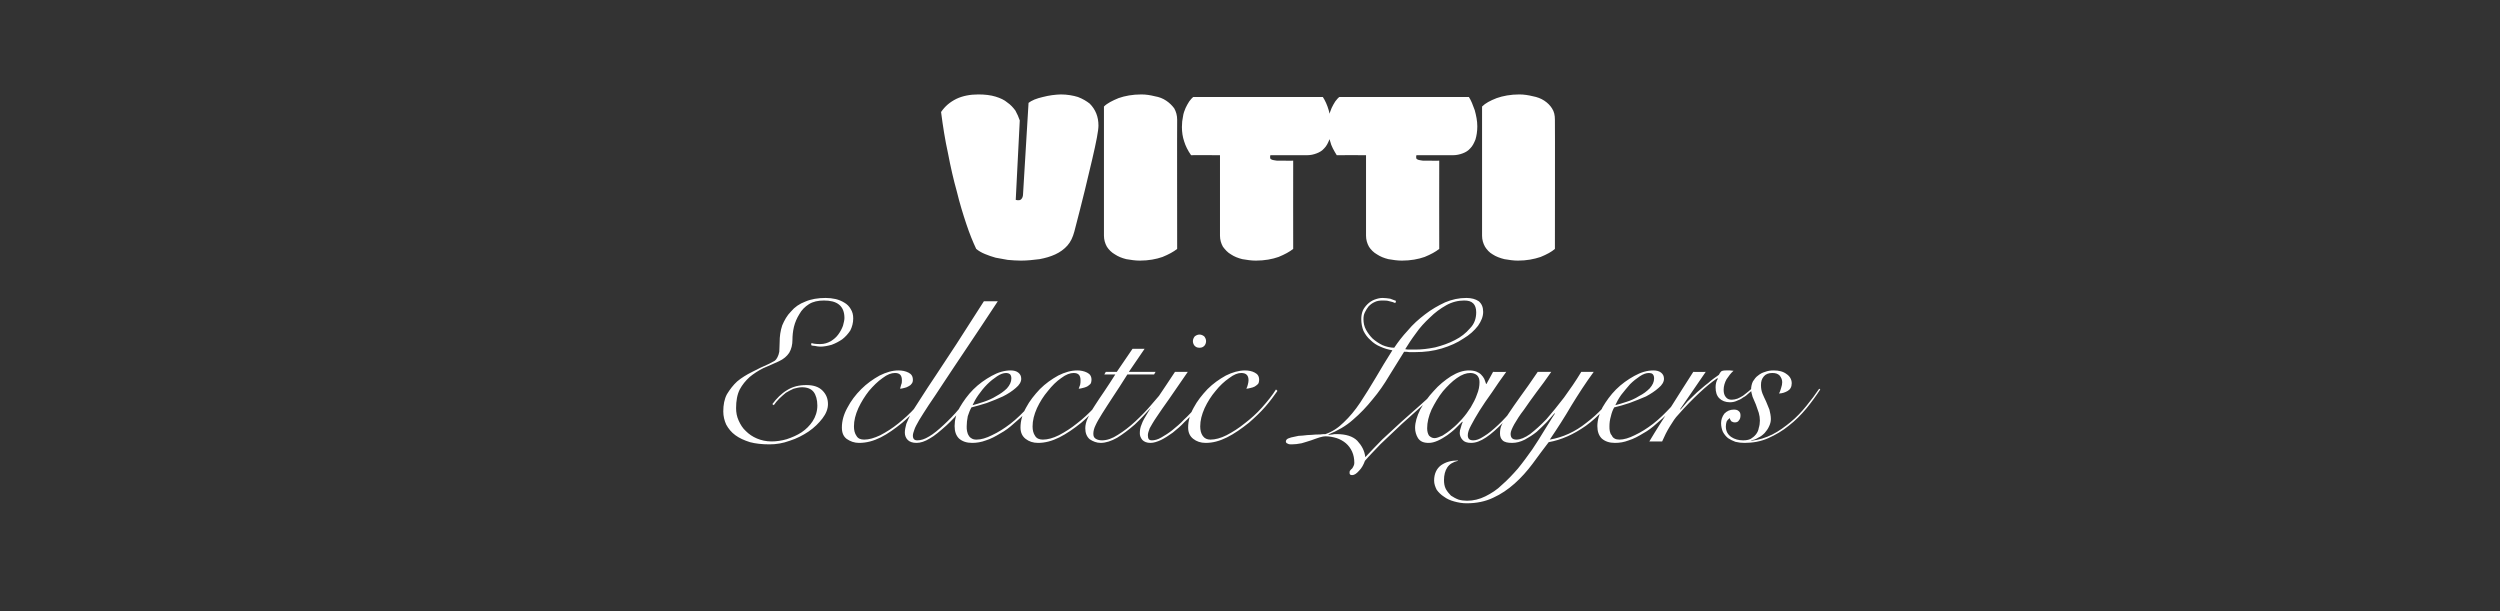 <?xml version="1.0" standalone="no"?><!DOCTYPE svg PUBLIC "-//W3C//DTD SVG 1.1//EN" "http://www.w3.org/Graphics/SVG/1.1/DTD/svg11.dtd"><svg xmlns="http://www.w3.org/2000/svg" version="1.1" width="683px" height="167px" viewBox="0 -1 683 167" style="top:-1px"><rect x="0" y="-1" width="683" height="167" fill="#333333" stroke="none"/>  <desc>VITTIE</desc>  <defs/>  <g id="Polygon132077">    <path d="M 211 109.4 C 212.2 107.8 213.5 106.5 215 105.6 C 216.6 104.6 218.3 104.2 220.3 104.2 C 222.3 104.2 223.7 104.7 224.7 105.7 C 225.7 106.7 226.2 107.9 226.2 109.4 C 226.2 110.7 225.7 112 224.7 113.3 C 223.7 114.6 222.5 115.8 220.9 116.9 C 219.4 117.9 217.7 118.8 215.8 119.4 C 213.9 120.1 212.1 120.4 210.2 120.4 C 208.2 120.4 206.4 120.2 204.9 119.8 C 203.3 119.3 202 118.7 200.9 117.9 C 199.8 117.1 199 116.1 198.4 115 C 197.9 113.9 197.6 112.7 197.6 111.4 C 197.6 109.6 197.9 108 198.6 106.7 C 199.4 105.4 200.3 104.2 201.4 103.2 C 202.6 102.2 203.9 101.4 205.5 100.6 C 207 99.8 208.5 99.1 210.1 98.4 C 210.7 98.1 211.2 97.8 211.6 97.6 C 212 97.3 212.2 97 212.4 96.6 C 212.6 96.2 212.8 95.7 212.9 95.1 C 212.9 94.4 213 93.6 213 92.5 C 213 90.9 213.2 89.4 213.7 87.9 C 214.3 86.5 215 85.2 216.1 84.1 C 217.1 82.9 218.4 82 220 81.4 C 221.6 80.7 223.5 80.4 225.6 80.4 C 226.5 80.4 227.4 80.5 228.3 80.7 C 229.1 80.9 229.9 81.2 230.7 81.7 C 231.4 82.1 232 82.7 232.4 83.4 C 232.9 84.2 233.1 85 233.1 86 C 233.1 87.2 232.8 88.3 232.3 89.3 C 231.7 90.2 231 91 230.1 91.7 C 229.2 92.3 228.3 92.8 227.2 93.2 C 226.1 93.5 225.1 93.7 224.1 93.7 C 223.6 93.7 223.1 93.6 222.6 93.5 C 222.1 93.5 221.8 93.4 221.6 93.3 C 221.6 93.3 221.7 92.7 221.7 92.7 C 222.1 92.9 222.9 93 224.1 93 C 225.2 93 226.1 92.7 227 92.2 C 227.8 91.7 228.5 91.1 229 90.4 C 229.6 89.6 230 88.8 230.3 88 C 230.5 87.2 230.7 86.5 230.7 85.9 C 230.7 84.2 230.2 83 229.2 82.2 C 228.2 81.4 226.8 81.1 225.1 81.1 C 223.5 81.1 222.1 81.4 221 82.1 C 219.9 82.8 219 83.7 218.4 84.8 C 217.7 85.9 217.2 87.1 216.9 88.3 C 216.6 89.6 216.5 90.8 216.5 91.8 C 216.5 93.2 216.2 94.4 215.6 95.4 C 215 96.3 214.1 97.1 212.8 97.7 C 211.4 98.3 210 99 208.5 99.6 C 207.1 100.3 205.9 101.1 204.8 102 C 203.7 103 202.8 104.1 202.1 105.4 C 201.4 106.8 201.1 108.5 201.1 110.5 C 201.1 111.7 201.3 112.8 201.8 113.9 C 202.3 115 202.9 116 203.8 116.8 C 204.6 117.6 205.6 118.3 206.8 118.8 C 208 119.3 209.3 119.6 210.8 119.6 C 212.1 119.6 213.5 119.4 214.9 119 C 216.4 118.5 217.8 117.9 219 117.1 C 220.2 116.3 221.2 115.3 222 114.1 C 222.8 112.9 223.3 111.4 223.3 109.8 C 223.3 108.2 222.9 106.9 222.3 106.1 C 221.6 105.2 220.5 104.8 219.1 104.8 C 218.3 104.8 217.6 105 216.8 105.2 C 216.1 105.5 215.4 105.9 214.7 106.3 C 214.1 106.8 213.5 107.3 212.9 107.9 C 212.3 108.5 211.8 109.1 211.4 109.7 C 211.4 109.7 211 109.4 211 109.4 Z M 254.3 105.8 C 253.5 107.1 252.4 108.6 251 110.1 C 249.6 111.7 248.1 113.1 246.5 114.5 C 244.5 116.1 242.6 117.5 240.6 118.5 C 238.6 119.5 236.7 120 234.7 120 C 233.4 120 232.3 119.6 231.3 118.9 C 230.4 118.2 230 117.2 230 115.8 C 230 114 230.5 112.2 231.5 110.4 C 232.5 108.5 233.7 106.9 235.3 105.3 C 236.8 103.8 238.5 102.6 240.3 101.6 C 242.1 100.7 243.8 100.2 245.4 100.2 C 246.5 100.2 247.4 100.4 248.2 100.8 C 249 101.2 249.4 101.8 249.4 102.8 C 249.4 103.2 249.3 103.6 249 103.9 C 248.8 104.2 248.5 104.4 248.1 104.6 C 247.8 104.8 247.4 104.9 247 105 C 246.6 105.1 246.2 105.2 245.9 105.2 C 246 104.8 246.1 104.5 246.2 104.1 C 246.4 103.7 246.4 103.3 246.4 102.9 C 246.4 101.5 245.8 100.9 244.5 100.9 C 243.5 100.9 242.4 101.3 241.1 102.3 C 239.8 103.2 238.6 104.4 237.4 105.8 C 236.3 107.2 235.3 108.8 234.5 110.5 C 233.7 112.3 233.3 113.9 233.3 115.5 C 233.3 116.5 233.5 117.4 234 118.1 C 234.4 118.8 235.1 119.1 236.1 119.1 C 237.4 119.1 238.8 118.7 240.5 117.9 C 242.2 117 243.8 116 245.4 114.7 C 247 113.4 248.6 112 250.1 110.3 C 251.6 108.6 252.9 107 253.9 105.4 C 253.9 105.4 254.3 105.8 254.3 105.8 Z M 272.6 81.3 C 269.4 86.2 266.5 90.5 264.1 94.1 C 261.7 97.7 259.6 100.8 257.9 103.4 C 256.2 106 254.8 108.1 253.7 109.7 C 252.6 111.4 251.7 112.8 251.1 113.8 C 250.5 114.9 250 115.7 249.8 116.4 C 249.6 117 249.4 117.5 249.4 118 C 249.4 118.9 249.8 119.3 250.6 119.3 C 251.6 119.3 252.6 119 253.9 118.2 C 255.1 117.5 256.4 116.4 257.8 115.1 C 259.2 113.8 260.7 112.3 262.1 110.6 C 263.6 108.8 265 107 266.4 105 C 266.4 105 267 105.2 267 105.2 C 265.7 107.1 264.3 108.9 262.9 110.6 C 261.4 112.4 260 113.9 258.6 115.2 C 256.8 116.8 255.3 118.1 254 118.8 C 252.7 119.6 251.5 120 250.4 120 C 249.3 120 248.5 119.7 248 119.2 C 247.5 118.7 247.2 118 247.2 117.2 C 247.2 116.4 247.4 115.6 247.6 114.8 C 247.9 114 248.4 113 249 111.8 C 249.7 110.7 250.6 109.3 251.7 107.6 C 252.7 106 254.1 103.9 255.7 101.5 C 257.3 99.1 259.1 96.3 261.3 93 C 263.5 89.6 266 85.7 268.8 81.3 C 268.8 81.3 272.6 81.3 272.6 81.3 Z M 276.3 102.4 C 276.3 101.9 276.2 101.5 275.9 101.2 C 275.6 101 275.3 100.9 274.9 100.9 C 274.1 100.9 273.3 101.2 272.4 101.8 C 271.5 102.4 270.6 103.1 269.7 104 C 268.8 104.9 268 105.9 267.3 106.9 C 266.6 107.9 266.1 108.8 265.7 109.7 C 266.5 109.5 267.5 109.2 268.7 108.8 C 269.9 108.4 271.1 107.9 272.2 107.2 C 273.3 106.6 274.3 105.9 275.1 105.1 C 275.9 104.2 276.3 103.3 276.3 102.4 Z M 285.2 105.3 C 284.7 106.2 284 107.2 283.2 108.3 C 282.3 109.4 281.4 110.5 280.4 111.6 C 279.3 112.7 278.2 113.7 277 114.7 C 275.8 115.8 274.6 116.7 273.3 117.4 C 272 118.2 270.7 118.9 269.4 119.3 C 268.1 119.8 266.8 120 265.6 120 C 264.1 120 262.9 119.6 262 118.8 C 261.2 118 260.8 116.9 260.8 115.4 C 260.8 113.8 261.2 112.1 262.2 110.3 C 263.2 108.6 264.4 106.9 265.9 105.4 C 267.4 103.9 269.1 102.7 270.9 101.7 C 272.7 100.7 274.4 100.2 276.1 100.2 C 277 100.2 277.7 100.4 278.2 100.8 C 278.7 101.2 279 101.7 279 102.5 C 279 103.3 278.5 104.2 277.5 105 C 276.6 105.8 275.4 106.6 274 107.3 C 272.7 107.9 271.2 108.5 269.6 109.1 C 268 109.6 266.6 110 265.4 110.3 C 265 111 264.7 111.8 264.4 112.7 C 264.2 113.7 264.1 114.6 264.1 115.5 C 264.1 115.9 264.1 116.4 264.2 116.8 C 264.3 117.2 264.4 117.6 264.6 117.9 C 264.8 118.3 265.1 118.6 265.5 118.8 C 265.8 119 266.2 119.1 266.8 119.1 C 268 119.1 269.4 118.7 271 117.9 C 272.7 117.1 274.3 116.1 276 114.8 C 277.7 113.5 279.3 111.9 280.8 110.3 C 282.4 108.6 283.7 106.8 284.8 105 C 284.8 105 285.2 105.3 285.2 105.3 Z M 303.2 105.8 C 302.3 107.1 301.2 108.6 299.8 110.1 C 298.5 111.7 297 113.1 295.4 114.5 C 293.4 116.1 291.4 117.5 289.4 118.5 C 287.4 119.5 285.5 120 283.6 120 C 282.2 120 281.1 119.6 280.2 118.9 C 279.3 118.2 278.8 117.2 278.8 115.8 C 278.8 114 279.3 112.2 280.3 110.4 C 281.3 108.5 282.6 106.9 284.1 105.3 C 285.6 103.8 287.3 102.6 289.1 101.6 C 290.9 100.7 292.6 100.2 294.3 100.2 C 295.3 100.2 296.2 100.4 297 100.8 C 297.8 101.2 298.2 101.8 298.2 102.8 C 298.2 103.2 298.1 103.6 297.9 103.9 C 297.6 104.2 297.3 104.4 297 104.6 C 296.6 104.8 296.2 104.9 295.8 105 C 295.4 105.1 295 105.2 294.7 105.2 C 294.8 104.8 295 104.5 295.1 104.1 C 295.2 103.7 295.2 103.3 295.2 102.9 C 295.2 101.5 294.6 100.9 293.3 100.9 C 292.4 100.9 291.2 101.3 289.9 102.3 C 288.6 103.2 287.4 104.4 286.3 105.8 C 285.1 107.2 284.1 108.8 283.3 110.5 C 282.5 112.3 282.1 113.9 282.1 115.5 C 282.1 116.5 282.3 117.4 282.8 118.1 C 283.2 118.8 284 119.1 284.9 119.1 C 286.2 119.1 287.7 118.7 289.3 117.9 C 291 117 292.6 116 294.2 114.7 C 295.9 113.4 297.4 112 299 110.3 C 300.5 108.6 301.8 107 302.8 105.4 C 302.8 105.4 303.2 105.8 303.2 105.8 Z M 312.7 94.3 L 308.4 100.6 L 315.7 100.6 L 315.3 101.3 C 315.3 101.3 307.95 101.3 308 101.3 C 306.5 103.7 305.2 105.7 304 107.5 C 302.9 109.2 301.9 110.7 301.1 112 C 300.3 113.3 299.7 114.3 299.3 115.2 C 298.9 116 298.7 116.8 298.7 117.5 C 298.7 118.2 298.9 118.6 299.4 118.9 C 299.9 119.2 300.5 119.3 301.1 119.3 C 302.4 119.3 303.9 118.8 305.4 117.8 C 307 116.8 308.6 115.6 310.2 114.1 C 311.8 112.6 313.3 111.1 314.7 109.4 C 316.1 107.8 317.4 106.3 318.3 105 C 318.3 105 318.7 105.2 318.7 105.2 C 317.4 106.8 316.1 108.4 314.6 110.2 C 313.1 111.9 311.6 113.5 310 115 C 308.4 116.4 306.8 117.6 305.2 118.6 C 303.6 119.5 302.1 120 300.7 120 C 299.6 120 298.6 119.6 297.7 119 C 296.9 118.3 296.5 117.3 296.5 116 C 296.5 115.2 296.7 114.2 297.2 113.2 C 297.7 112.2 298.3 111 299.1 109.8 C 299.9 108.6 300.7 107.3 301.7 105.9 C 302.7 104.4 303.7 102.9 304.7 101.3 C 304.71 101.3 301.7 101.3 301.7 101.3 L 302.1 100.6 L 305.1 100.6 L 309.4 94.3 L 312.7 94.3 Z M 324.5 100.6 C 322.5 103.5 320.8 106 319.4 108 C 318 109.9 316.9 111.6 316 112.9 C 315.1 114.2 314.5 115.3 314.1 116 C 313.8 116.8 313.6 117.4 313.6 117.9 C 313.6 118.9 313.9 119.3 314.7 119.3 C 315.4 119.3 316.3 119.1 317.3 118.5 C 318.2 118 319.3 117.3 320.3 116.5 C 321.4 115.6 322.5 114.7 323.5 113.6 C 324.6 112.6 325.6 111.5 326.5 110.5 C 327.4 109.4 328.3 108.4 329 107.4 C 329.7 106.5 330.2 105.7 330.6 105 C 330.6 105 331 105.3 331 105.3 C 330.6 106 330 106.9 329.2 108 C 328.5 109 327.6 110 326.7 111.1 C 325.7 112.2 324.7 113.3 323.6 114.3 C 322.6 115.4 321.5 116.3 320.4 117.2 C 319.3 118 318.2 118.7 317.2 119.2 C 316.1 119.7 315.2 120 314.3 120 C 313.3 120 312.6 119.7 312.1 119.2 C 311.6 118.6 311.4 118 311.4 117.4 C 311.4 116.6 311.5 115.8 311.9 114.9 C 312.2 114 312.8 113 313.6 111.7 C 314.3 110.5 315.3 109 316.6 107.2 C 317.8 105.4 319.3 103.2 321 100.6 C 321 100.6 324.5 100.6 324.5 100.6 Z M 327.7 90.4 C 328.2 90.4 328.6 90.6 329 90.9 C 329.3 91.3 329.5 91.7 329.5 92.2 C 329.5 92.7 329.3 93.2 329 93.5 C 328.6 93.9 328.2 94 327.7 94 C 327.2 94 326.8 93.9 326.4 93.5 C 326.1 93.2 325.9 92.7 325.9 92.2 C 325.9 91.7 326.1 91.3 326.4 90.9 C 326.8 90.6 327.2 90.4 327.7 90.4 Z M 349 105.8 C 348.1 107.1 347 108.6 345.7 110.1 C 344.3 111.7 342.8 113.1 341.2 114.5 C 339.2 116.1 337.2 117.5 335.2 118.5 C 333.2 119.5 331.3 120 329.4 120 C 328 120 326.9 119.6 326 118.9 C 325.1 118.2 324.6 117.2 324.6 115.8 C 324.6 114 325.1 112.2 326.1 110.4 C 327.1 108.5 328.4 106.9 329.9 105.3 C 331.4 103.8 333.1 102.6 334.9 101.6 C 336.7 100.7 338.5 100.2 340.1 100.2 C 341.1 100.2 342.1 100.4 342.8 100.8 C 343.6 101.2 344 101.8 344 102.8 C 344 103.2 343.9 103.6 343.7 103.9 C 343.4 104.2 343.1 104.4 342.8 104.6 C 342.4 104.8 342.1 104.9 341.6 105 C 341.2 105.1 340.8 105.2 340.5 105.2 C 340.7 104.8 340.8 104.5 340.9 104.1 C 341 103.7 341.1 103.3 341.1 102.9 C 341.1 101.5 340.4 100.9 339.1 100.9 C 338.2 100.9 337.1 101.3 335.8 102.3 C 334.5 103.2 333.2 104.4 332.1 105.8 C 330.9 107.2 329.9 108.8 329.1 110.5 C 328.3 112.3 327.9 113.9 327.9 115.5 C 327.9 116.5 328.1 117.4 328.6 118.1 C 329.1 118.8 329.8 119.1 330.7 119.1 C 332 119.1 333.5 118.7 335.1 117.9 C 336.8 117 338.4 116 340 114.7 C 341.7 113.4 343.3 112 344.8 110.3 C 346.3 108.6 347.6 107 348.6 105.4 C 348.6 105.4 349 105.8 349 105.8 Z M 393.5 105.3 C 392.2 106.5 390.7 107.9 388.8 109.6 C 386.9 111.3 384.9 113.1 382.9 114.9 C 380.9 116.8 379 118.6 377.2 120.3 C 375.5 122.1 374 123.6 372.9 124.9 C 372.5 126 372 126.9 371.3 127.6 C 370.6 128.4 370 128.8 369.4 128.8 C 368.9 128.8 368.7 128.6 368.7 128.2 C 368.7 127.9 368.7 127.7 368.9 127.5 C 369 127.3 369.2 127.2 369.4 127 C 369.5 126.8 369.7 126.6 369.8 126.3 C 369.9 126.1 370 125.8 370 125.5 C 370 124.3 369.8 123.3 369.4 122.4 C 369 121.5 368.4 120.7 367.7 120.1 C 367 119.5 366.1 119 365.2 118.7 C 364.2 118.4 363.2 118.2 362.1 118.2 C 361.7 118.2 361.2 118.3 360.5 118.5 C 359.8 118.7 359.1 119 358.2 119.3 C 357.4 119.6 356.5 119.8 355.6 120.1 C 354.6 120.3 353.7 120.4 352.9 120.4 C 352.4 120.4 352.1 120.4 351.8 120.2 C 351.4 120.1 351.3 119.8 351.3 119.6 C 351.3 119.3 351.5 119 351.9 118.8 C 352.4 118.6 353 118.4 353.7 118.3 C 354.4 118.1 355.1 118 355.9 118 C 356.8 117.9 357.6 117.8 358.4 117.8 C 359.2 117.7 359.9 117.7 360.6 117.7 C 361.2 117.6 361.7 117.6 362.1 117.6 C 363.9 117 365.6 115.9 367.1 114.4 C 368.7 112.9 370.2 111.1 371.6 109 C 373 106.9 374.4 104.6 375.9 102.1 C 377.3 99.7 378.8 97.2 380.4 94.7 C 379.2 94.5 378.2 94.2 377.1 93.7 C 376.1 93.3 375.2 92.7 374.4 91.9 C 373.6 91.2 373 90.4 372.5 89.4 C 372.1 88.4 371.9 87.3 371.9 86.2 C 371.9 85.4 372 84.7 372.3 83.9 C 372.6 83.2 373.1 82.6 373.6 82.1 C 374.1 81.6 374.7 81.2 375.4 80.9 C 376.2 80.6 376.9 80.4 377.7 80.4 C 378.4 80.4 379.1 80.5 379.8 80.6 C 380.4 80.8 380.9 81 381.4 81.2 C 381.4 81.2 381.2 81.8 381.2 81.8 C 380.7 81.6 380.2 81.4 379.6 81.3 C 379 81.1 378.4 81.1 377.7 81.1 C 376.9 81.1 376.2 81.2 375.6 81.5 C 374.9 81.8 374.4 82.2 373.9 82.7 C 373.5 83.2 373.2 83.7 372.9 84.3 C 372.6 84.9 372.5 85.5 372.5 86.2 C 372.5 87.2 372.7 88.2 373.2 89.1 C 373.7 90 374.3 90.8 375 91.5 C 375.8 92.2 376.7 92.8 377.7 93.3 C 378.7 93.7 379.8 94 380.9 94 C 381.9 92.5 383.1 90.9 384.6 89.3 C 386 87.6 387.6 86.2 389.3 84.9 C 391.1 83.5 392.9 82.5 394.8 81.6 C 396.7 80.8 398.6 80.4 400.6 80.4 C 402 80.4 403.1 80.7 404 81.3 C 404.8 82 405.2 82.9 405.2 84.2 C 405.2 85.5 404.7 86.7 403.8 88 C 402.8 89.3 401.5 90.5 399.8 91.5 C 398.2 92.6 396.2 93.5 393.9 94.2 C 391.6 94.9 389.2 95.2 386.6 95.2 C 386 95.2 385.4 95.2 385 95.2 C 384.6 95.1 384.1 95.1 383.6 95.1 C 382.3 97.2 380.9 99.4 379.5 101.7 C 378.2 103.9 376.7 106.1 375 108.1 C 373.4 110.1 371.6 112 369.6 113.7 C 367.7 115.4 365.4 116.7 362.9 117.7 C 362.9 117.7 363 117.8 363 117.8 C 363.3 117.8 363.6 117.7 364 117.7 C 364.3 117.6 364.7 117.6 365.2 117.6 C 367.7 117.6 369.6 118.2 370.8 119.4 C 372 120.7 372.8 122.1 373 123.9 C 374.5 122.3 376.1 120.6 377.7 119 C 379.4 117.4 381.2 115.8 382.9 114.2 C 384.7 112.6 386.4 111.1 388.2 109.5 C 389.9 108 391.6 106.4 393.2 105 C 393.2 105 393.5 105.3 393.5 105.3 Z M 400 81.1 C 398.4 81.1 396.7 81.5 395.1 82.4 C 393.5 83.3 392 84.4 390.6 85.8 C 389.2 87.1 387.9 88.5 386.8 90.1 C 385.6 91.7 384.7 93.1 383.9 94.4 C 384.3 94.5 384.7 94.5 385.2 94.5 C 385.6 94.5 386.1 94.5 386.7 94.5 C 388.4 94.5 390.1 94.3 392.1 93.9 C 394 93.4 395.8 92.8 397.5 91.9 C 399.1 91.1 400.5 90 401.6 88.7 C 402.8 87.5 403.3 86 403.3 84.3 C 403.3 83.2 403 82.4 402.5 81.9 C 401.9 81.3 401.1 81.1 400 81.1 Z M 407.9 100.6 C 407.9 100.6 411.46 100.64 411.5 100.6 C 410.1 102.5 408.8 104.4 407.6 106.2 C 406.3 108 405.2 109.6 404.2 111.2 C 403.3 112.7 402.5 114 401.9 115.2 C 401.3 116.3 401 117.2 401 117.9 C 401 118.9 401.5 119.3 402.5 119.3 C 403.3 119.3 404.2 119 405.4 118.2 C 406.6 117.5 407.9 116.4 409.3 115.1 C 410.7 113.8 412.1 112.2 413.6 110.5 C 415.1 108.7 416.5 106.9 417.8 104.9 C 417.8 104.9 418.1 105 418.1 105 C 417.1 106.5 416 108.1 414.6 109.8 C 413.3 111.6 411.9 113.2 410.4 114.7 C 408.9 116.2 407.5 117.5 406 118.5 C 404.5 119.5 403.2 120 401.9 120 C 400.8 120 400 119.7 399.6 119.2 C 399.1 118.7 398.8 118 398.8 117.3 C 398.8 116.8 398.9 116.3 399.1 115.8 C 399.2 115.3 399.4 114.8 399.6 114.3 C 399.6 114.3 399.5 114.2 399.5 114.2 C 399 114.7 398.4 115.3 397.7 116 C 397 116.7 396.2 117.3 395.4 117.9 C 394.5 118.5 393.7 119 392.8 119.4 C 391.9 119.8 391.1 120 390.3 120 C 388.9 120 388 119.6 387.4 118.7 C 386.9 117.9 386.6 116.9 386.6 115.9 C 386.6 114.4 387.1 112.7 388 110.9 C 389 109.1 390.2 107.4 391.7 105.8 C 393.1 104.2 394.7 102.9 396.4 101.8 C 398.2 100.7 399.8 100.2 401.3 100.2 C 402.1 100.2 402.7 100.3 403.3 100.5 C 403.8 100.7 404.3 101 404.6 101.3 C 405 101.7 405.3 102.1 405.5 102.5 C 405.7 102.9 405.8 103.4 406 103.9 C 405.96 103.88 406.1 103.9 406.1 103.9 L 407.9 100.6 Z M 389.9 116 C 389.9 116.9 390.1 117.5 390.4 118 C 390.8 118.4 391.3 118.7 391.9 118.7 C 392.5 118.7 393.2 118.4 394.1 118 C 394.9 117.5 395.8 116.9 396.7 116.1 C 397.6 115.4 398.5 114.5 399.4 113.5 C 400.3 112.5 401.1 111.4 401.8 110.3 C 402.5 109.1 403.1 108 403.5 106.8 C 404 105.6 404.2 104.5 404.2 103.4 C 404.2 102.6 404 102 403.5 101.5 C 403 101.1 402.4 100.9 401.7 100.9 C 400.6 100.9 399.4 101.3 398 102.3 C 396.7 103.2 395.4 104.5 394.2 105.9 C 393 107.4 392 109.1 391.1 110.9 C 390.3 112.7 389.9 114.4 389.9 116 Z M 423.8 100.6 C 422.5 102.5 421.1 104.4 419.8 106.1 C 418.5 107.9 417.3 109.5 416.3 111 C 415.2 112.4 414.4 113.7 413.7 114.9 C 413.1 116 412.7 116.9 412.7 117.5 C 412.7 118.6 413.2 119.1 414.3 119.1 C 415.3 119.1 416.6 118.6 418 117.6 C 419.4 116.5 420.9 115.2 422.5 113.5 C 424 111.8 425.6 109.8 427.3 107.6 C 428.9 105.4 430.5 103.1 432 100.6 C 432 100.6 435.4 100.6 435.4 100.6 C 433.2 103.6 431.2 106.7 429.3 109.8 C 427.5 112.9 425.5 116 423.4 119.1 C 426.9 118.5 430.3 117 433.4 114.5 C 436.6 112.1 439.4 109.1 441.9 105.4 C 441.9 105.4 442.3 105.6 442.3 105.6 C 439.6 109.6 436.6 112.9 433.3 115.3 C 429.9 117.7 426.5 119.2 423.1 119.8 C 421.6 121.7 420.2 123.7 418.7 125.7 C 417.2 127.7 415.6 129.5 413.8 131.1 C 412 132.7 410.1 134 407.9 135 C 405.8 136 403.4 136.5 400.7 136.5 C 399.5 136.5 398.4 136.3 397.3 136 C 396.2 135.7 395.3 135.3 394.5 134.7 C 393.7 134.2 393 133.5 392.5 132.8 C 392.1 132 391.8 131.2 391.8 130.3 C 391.8 128.4 392.5 127 393.7 126.1 C 395 125.2 396.5 124.8 398.3 124.8 C 398.3 124.8 398.3 124.9 398.3 124.9 C 397 125.2 396 125.8 395.4 126.7 C 394.8 127.6 394.5 128.8 394.5 130.1 C 394.5 131 394.6 131.8 395 132.6 C 395.4 133.3 395.9 133.9 396.4 134.4 C 397 134.8 397.7 135.2 398.5 135.5 C 399.2 135.7 400 135.8 400.8 135.8 C 402.5 135.8 404.2 135.4 405.8 134.6 C 407.4 133.8 409 132.8 410.4 131.4 C 411.9 130.1 413.3 128.6 414.7 127 C 416.1 125.3 417.3 123.6 418.6 121.8 C 419.8 120 420.9 118.3 421.9 116.6 C 423 114.9 423.9 113.3 424.8 112 C 424.8 112 424.7 111.9 424.7 111.9 C 424.1 112.6 423.4 113.4 422.6 114.3 C 421.7 115.2 420.8 116.1 419.8 117 C 418.8 117.8 417.7 118.5 416.6 119.1 C 415.4 119.7 414.3 120 413.1 120 C 411.9 120 411 119.8 410.5 119.3 C 410 118.8 409.8 118.2 409.8 117.4 C 409.8 116.6 409.9 115.8 410.3 115 C 410.7 114.2 411.3 113.2 412.2 111.9 C 413 110.7 414.1 109.1 415.4 107.3 C 416.7 105.5 418.3 103.3 420.1 100.6 C 420.1 100.6 423.8 100.6 423.8 100.6 Z M 451.9 102.4 C 451.9 101.9 451.8 101.5 451.5 101.2 C 451.3 101 450.9 100.9 450.5 100.9 C 449.7 100.9 448.9 101.2 448 101.8 C 447.1 102.4 446.2 103.1 445.3 104 C 444.5 104.9 443.7 105.9 442.9 106.9 C 442.2 107.9 441.7 108.8 441.3 109.7 C 442.1 109.5 443.1 109.2 444.3 108.8 C 445.6 108.4 446.7 107.9 447.8 107.2 C 449 106.6 449.9 105.9 450.7 105.1 C 451.5 104.2 451.9 103.3 451.9 102.4 Z M 460.8 105.3 C 460.3 106.2 459.6 107.2 458.8 108.3 C 458 109.4 457 110.5 456 111.6 C 454.9 112.7 453.8 113.7 452.6 114.7 C 451.4 115.8 450.2 116.7 448.9 117.4 C 447.6 118.2 446.3 118.9 445 119.3 C 443.7 119.8 442.5 120 441.2 120 C 439.7 120 438.5 119.6 437.6 118.8 C 436.8 118 436.4 116.9 436.4 115.4 C 436.4 113.8 436.9 112.1 437.8 110.3 C 438.8 108.6 440 106.9 441.5 105.4 C 443 103.9 444.7 102.7 446.5 101.7 C 448.3 100.7 450 100.2 451.7 100.2 C 452.6 100.2 453.3 100.4 453.8 100.8 C 454.3 101.2 454.6 101.7 454.6 102.5 C 454.6 103.3 454.1 104.2 453.1 105 C 452.2 105.8 451 106.6 449.7 107.3 C 448.3 107.9 446.8 108.5 445.2 109.1 C 443.7 109.6 442.3 110 441 110.3 C 440.6 111 440.3 111.8 440.1 112.7 C 439.8 113.7 439.7 114.6 439.7 115.5 C 439.7 115.9 439.7 116.4 439.8 116.8 C 439.9 117.2 440 117.6 440.3 117.9 C 440.5 118.3 440.7 118.6 441.1 118.8 C 441.4 119 441.9 119.1 442.4 119.1 C 443.6 119.1 445 118.7 446.6 117.9 C 448.3 117.1 449.9 116.1 451.6 114.8 C 453.3 113.5 454.9 111.9 456.4 110.3 C 458 108.6 459.3 106.8 460.4 105 C 460.4 105 460.8 105.3 460.8 105.3 Z M 466 100.6 L 459 110.8 C 459 110.8 459.09 110.92 459.1 110.9 C 459.6 110.3 460.3 109.6 461 108.7 C 461.8 107.9 462.7 107.1 463.6 106.2 C 464.6 105.4 465.5 104.5 466.6 103.7 C 467.6 102.8 468.6 102.1 469.6 101.4 C 469.8 101 470 100.7 470.2 100.5 C 470.4 100.3 470.9 100.2 471.5 100.2 C 471.9 100.2 472.3 100.2 472.6 100.2 C 472.9 100.2 473.2 100.3 473.6 100.3 C 472.9 100.9 472.3 101.7 471.7 102.6 C 471.2 103.5 470.9 104.5 470.9 105.5 C 470.9 106.4 471.1 107 471.5 107.5 C 471.9 108 472.4 108.2 473.1 108.2 C 473.6 108.2 474.1 108.1 474.7 107.9 C 475.2 107.7 475.7 107.4 476.2 107.1 C 476.7 106.7 477.1 106.4 477.6 106 C 478 105.7 478.4 105.3 478.7 105 C 478.7 105 479.1 105.3 479.1 105.3 C 478.7 105.6 478.3 106 477.8 106.4 C 477.3 106.9 476.8 107.3 476.2 107.6 C 475.7 108 475.1 108.3 474.5 108.5 C 473.9 108.8 473.2 108.9 472.6 108.9 C 471.4 108.9 470.4 108.5 469.7 107.8 C 469 107.1 468.7 106.1 468.7 104.8 C 468.7 103.9 468.9 103.1 469.3 102.5 C 469.3 102.5 469.2 102.3 469.2 102.3 C 467.6 103.4 466 104.7 464.2 106.4 C 462.4 108.1 460.5 110 458.5 112.3 C 457.7 113.1 457 114.2 456.2 115.5 C 455.4 116.8 454.7 118.2 454.1 119.6 C 454.1 119.6 450.6 119.6 450.6 119.6 C 452.5 116.4 454.5 113.3 456.5 110.2 C 458.5 107 460.5 103.9 462.6 100.6 C 462.61 100.64 466 100.6 466 100.6 Z M 497.3 105.4 C 496.2 107.1 494.9 108.9 493.5 110.6 C 492 112.4 490.5 113.9 488.7 115.3 C 487 116.7 485.1 117.8 483.1 118.7 C 481.1 119.6 478.9 120 476.6 120 C 475.7 120 474.9 119.9 474.1 119.7 C 473.3 119.4 472.7 119.1 472.1 118.7 C 471.5 118.2 471.1 117.7 470.7 117 C 470.4 116.3 470.2 115.5 470.2 114.6 C 470.2 113.7 470.5 112.8 471.1 112 C 471.8 111.3 472.6 110.9 473.7 110.9 C 474.2 110.9 474.7 111 475 111.3 C 475.4 111.6 475.5 112 475.5 112.5 C 475.5 113 475.4 113.5 475.1 113.8 C 474.9 114.2 474.5 114.4 474 114.4 C 473.6 114.4 473.3 114.3 473 114.1 C 472.8 113.8 472.6 113.6 472.6 113.2 C 472.2 113.5 471.9 113.8 471.7 114.2 C 471.6 114.6 471.5 115 471.5 115.5 C 471.5 116.8 472 117.7 473 118.4 C 473.9 119 475 119.3 476.2 119.3 C 477 119.3 477.7 119.2 478.3 118.9 C 478.8 118.6 479.3 118.2 479.7 117.7 C 480.1 117.2 480.4 116.6 480.5 115.9 C 480.7 115.3 480.8 114.6 480.8 113.9 C 480.8 113.2 480.7 112.5 480.5 111.8 C 480.2 111 480 110.3 479.7 109.5 C 479.4 108.8 479.1 108.1 478.8 107.4 C 478.6 106.7 478.4 106 478.4 105.4 C 478.4 104.6 478.6 103.8 478.9 103.2 C 479.3 102.6 479.7 102 480.3 101.6 C 480.9 101.1 481.5 100.8 482.2 100.6 C 483 100.3 483.7 100.2 484.6 100.2 C 486 100.2 487.2 100.5 488.1 101.2 C 489 101.8 489.5 102.7 489.5 103.7 C 489.5 104.7 489.1 105.4 488.4 105.8 C 487.7 106.2 486.9 106.5 486 106.5 C 486.3 106.1 486.4 105.6 486.6 105 C 486.8 104.4 486.9 103.9 486.9 103.4 C 486.9 102.7 486.6 102.1 486.2 101.6 C 485.7 101.1 485.1 100.9 484.2 100.9 C 483.2 100.9 482.4 101.2 481.9 101.8 C 481.3 102.5 481.1 103.2 481.1 104.2 C 481.1 105 481.2 105.7 481.5 106.5 C 481.8 107.2 482.1 107.9 482.5 108.7 C 482.8 109.4 483.1 110.2 483.4 110.9 C 483.6 111.7 483.8 112.6 483.8 113.5 C 483.8 114.2 483.6 114.9 483.3 115.5 C 483 116.2 482.6 116.7 482.1 117.3 C 481.6 117.8 481 118.3 480.3 118.6 C 479.7 119 479.1 119.2 478.4 119.3 C 478.4 119.3 478.5 119.4 478.5 119.4 C 480.5 119.2 482.4 118.6 484.2 117.7 C 486 116.8 487.6 115.6 489.2 114.3 C 490.8 113 492.2 111.5 493.5 109.9 C 494.8 108.3 496 106.7 497 105.2 C 497 105.2 497.3 105.4 497.3 105.4 Z " stroke="none" fill="#fff"/>  </g>  <g id="Polygon132076">    <path d="M 257.1 29.6 C 258.2 28 259.5 26.9 261.3 26 C 263 25.2 265 24.8 267.3 24.8 C 269.1 24.8 270.7 25 272 25.4 C 273.3 25.8 274.4 26.3 275.2 27 C 276.1 27.6 276.8 28.4 277.4 29.2 C 277.9 30.1 278.3 31 278.6 31.9 C 278.6 31.9 277.5 53.6 277.5 53.6 C 277.8 53.7 278 53.7 278.3 53.7 C 278.6 53.7 278.9 53.6 279.1 53.3 C 279.3 53.1 279.5 52.6 279.5 52 C 279.5 52 281 27.1 281 27.1 C 281.4 26.8 281.9 26.5 282.6 26.2 C 283.3 25.9 284.1 25.7 284.9 25.5 C 285.7 25.3 286.6 25.1 287.4 25 C 288.3 24.9 289.1 24.8 289.8 24.8 C 291.6 24.8 293.2 25.1 294.5 25.5 C 295.8 26 296.8 26.6 297.7 27.3 C 298.5 28.1 299.1 29 299.5 30 C 299.9 31 300.1 32.1 300.1 33.3 C 300.1 34.7 299.5 37.8 298.4 42.5 C 297.3 47.3 295.7 53.9 293.5 62.3 C 293.1 63.8 292.5 65.1 291.6 66.1 C 290.7 67.1 289.6 67.9 288.3 68.5 C 287 69.1 285.6 69.5 284 69.8 C 282.4 70 280.7 70.2 278.9 70.2 C 277.7 70.2 276.5 70.1 275.3 70 C 274.2 69.8 273.1 69.6 272 69.4 C 271 69.1 270 68.8 269.1 68.4 C 268.1 68 267.3 67.5 266.7 67 C 265.8 65.1 264.9 62.9 264 60.2 C 263.1 57.5 262.2 54.6 261.4 51.3 C 260.5 48.1 259.7 44.6 259 40.9 C 258.2 37.3 257.6 33.5 257.1 29.6 Z M 321.6 67 C 320.6 67.8 319.3 68.5 317.6 69.2 C 315.9 69.8 313.8 70.2 311.4 70.2 C 310.1 70.2 308.9 70 307.7 69.8 C 306.5 69.5 305.5 69.1 304.6 68.5 C 303.7 68 302.9 67.2 302.4 66.4 C 301.9 65.5 301.6 64.5 301.6 63.4 C 301.6 63.4 301.6 28.1 301.6 28.1 C 302.5 27.2 303.9 26.5 305.6 25.8 C 307.3 25.2 309.4 24.8 311.8 24.8 C 313.1 24.8 314.3 25 315.5 25.3 C 316.7 25.5 317.7 25.9 318.6 26.5 C 319.5 27.1 320.2 27.8 320.8 28.6 C 321.3 29.5 321.6 30.5 321.6 31.7 C 321.56 31.65 321.6 67 321.6 67 C 321.6 67 321.56 66.96 321.6 67 Z M 353.3 67 C 352.3 67.8 351 68.5 349.3 69.2 C 347.6 69.8 345.5 70.2 343.1 70.2 C 341.8 70.2 340.6 70 339.4 69.8 C 338.2 69.5 337.2 69.1 336.3 68.5 C 335.4 68 334.7 67.2 334.1 66.4 C 333.6 65.5 333.3 64.5 333.3 63.4 C 333.31 63.37 333.3 41.4 333.3 41.4 C 333.3 41.4 325.35 41.36 325.4 41.4 C 324.5 40.1 323.9 38.9 323.5 37.6 C 323.1 36.4 322.9 35.1 322.9 33.7 C 322.9 32.6 323 31.7 323.2 30.8 C 323.3 30 323.6 29.2 323.9 28.5 C 324.2 27.9 324.5 27.3 324.9 26.7 C 325.3 26.2 325.6 25.8 326 25.5 C 326 25.5 361.4 25.5 361.4 25.5 C 362 26.4 362.6 27.7 363 29.1 C 363.4 30.6 363.7 32 363.7 33.5 C 363.7 34.9 363.5 36.1 363.2 37.1 C 362.8 38.1 362.4 38.9 361.8 39.5 C 361.2 40.2 360.5 40.6 359.7 40.9 C 358.9 41.2 358.1 41.4 357.1 41.4 C 357.1 41.4 347.1 41.4 347.1 41.4 C 347 41.5 347 41.7 347 41.9 C 347 42.1 347 42.2 347.1 42.4 C 347.2 42.5 347.4 42.6 347.7 42.7 C 348 42.8 348.4 42.8 348.9 42.9 C 349.4 42.9 350.1 42.9 350.9 42.9 C 350.92 42.93 353.3 42.9 353.3 42.9 C 353.3 42.9 353.27 66.96 353.3 67 Z M 393.2 67 C 392.2 67.8 390.9 68.5 389.2 69.2 C 387.5 69.8 385.4 70.2 383 70.2 C 381.7 70.2 380.5 70 379.3 69.8 C 378.1 69.5 377.1 69.1 376.2 68.5 C 375.3 68 374.5 67.2 374 66.4 C 373.5 65.5 373.2 64.5 373.2 63.4 C 373.2 63.37 373.2 41.4 373.2 41.4 C 373.2 41.4 365.24 41.36 365.2 41.4 C 364.4 40.1 363.7 38.9 363.4 37.6 C 363 36.4 362.8 35.1 362.8 33.7 C 362.8 32.6 362.9 31.7 363.1 30.8 C 363.2 30 363.5 29.2 363.8 28.5 C 364.1 27.9 364.4 27.3 364.8 26.7 C 365.2 26.2 365.5 25.8 365.9 25.5 C 365.9 25.5 401.3 25.5 401.3 25.5 C 401.9 26.4 402.4 27.7 402.9 29.1 C 403.3 30.6 403.6 32 403.6 33.5 C 403.6 34.9 403.4 36.1 403.1 37.1 C 402.7 38.1 402.3 38.9 401.7 39.5 C 401.1 40.2 400.4 40.6 399.6 40.9 C 398.8 41.2 397.9 41.4 397 41.4 C 397 41.4 387 41.4 387 41.4 C 386.9 41.5 386.9 41.7 386.9 41.9 C 386.9 42.1 386.9 42.2 387 42.4 C 387.1 42.5 387.3 42.6 387.6 42.7 C 387.9 42.8 388.3 42.8 388.8 42.9 C 389.3 42.9 390 42.9 390.8 42.9 C 390.8 42.93 393.2 42.9 393.2 42.9 C 393.2 42.9 393.16 66.96 393.2 67 Z M 424.8 67 C 423.9 67.8 422.6 68.5 420.9 69.2 C 419.1 69.8 417.1 70.2 414.7 70.2 C 413.4 70.2 412.2 70 411 69.8 C 409.8 69.5 408.7 69.1 407.8 68.5 C 406.9 68 406.2 67.2 405.7 66.4 C 405.2 65.5 404.9 64.5 404.9 63.4 C 404.9 63.4 404.9 28.1 404.9 28.1 C 405.8 27.2 407.1 26.5 408.9 25.8 C 410.6 25.2 412.7 24.8 415.1 24.8 C 416.3 24.8 417.6 25 418.8 25.3 C 419.9 25.5 421 25.9 421.9 26.5 C 422.8 27.1 423.5 27.8 424 28.6 C 424.6 29.5 424.8 30.5 424.8 31.7 C 424.85 31.65 424.8 67 424.8 67 C 424.8 67 424.85 66.96 424.8 67 Z " stroke="none" fill="#fff"/>  </g></svg>